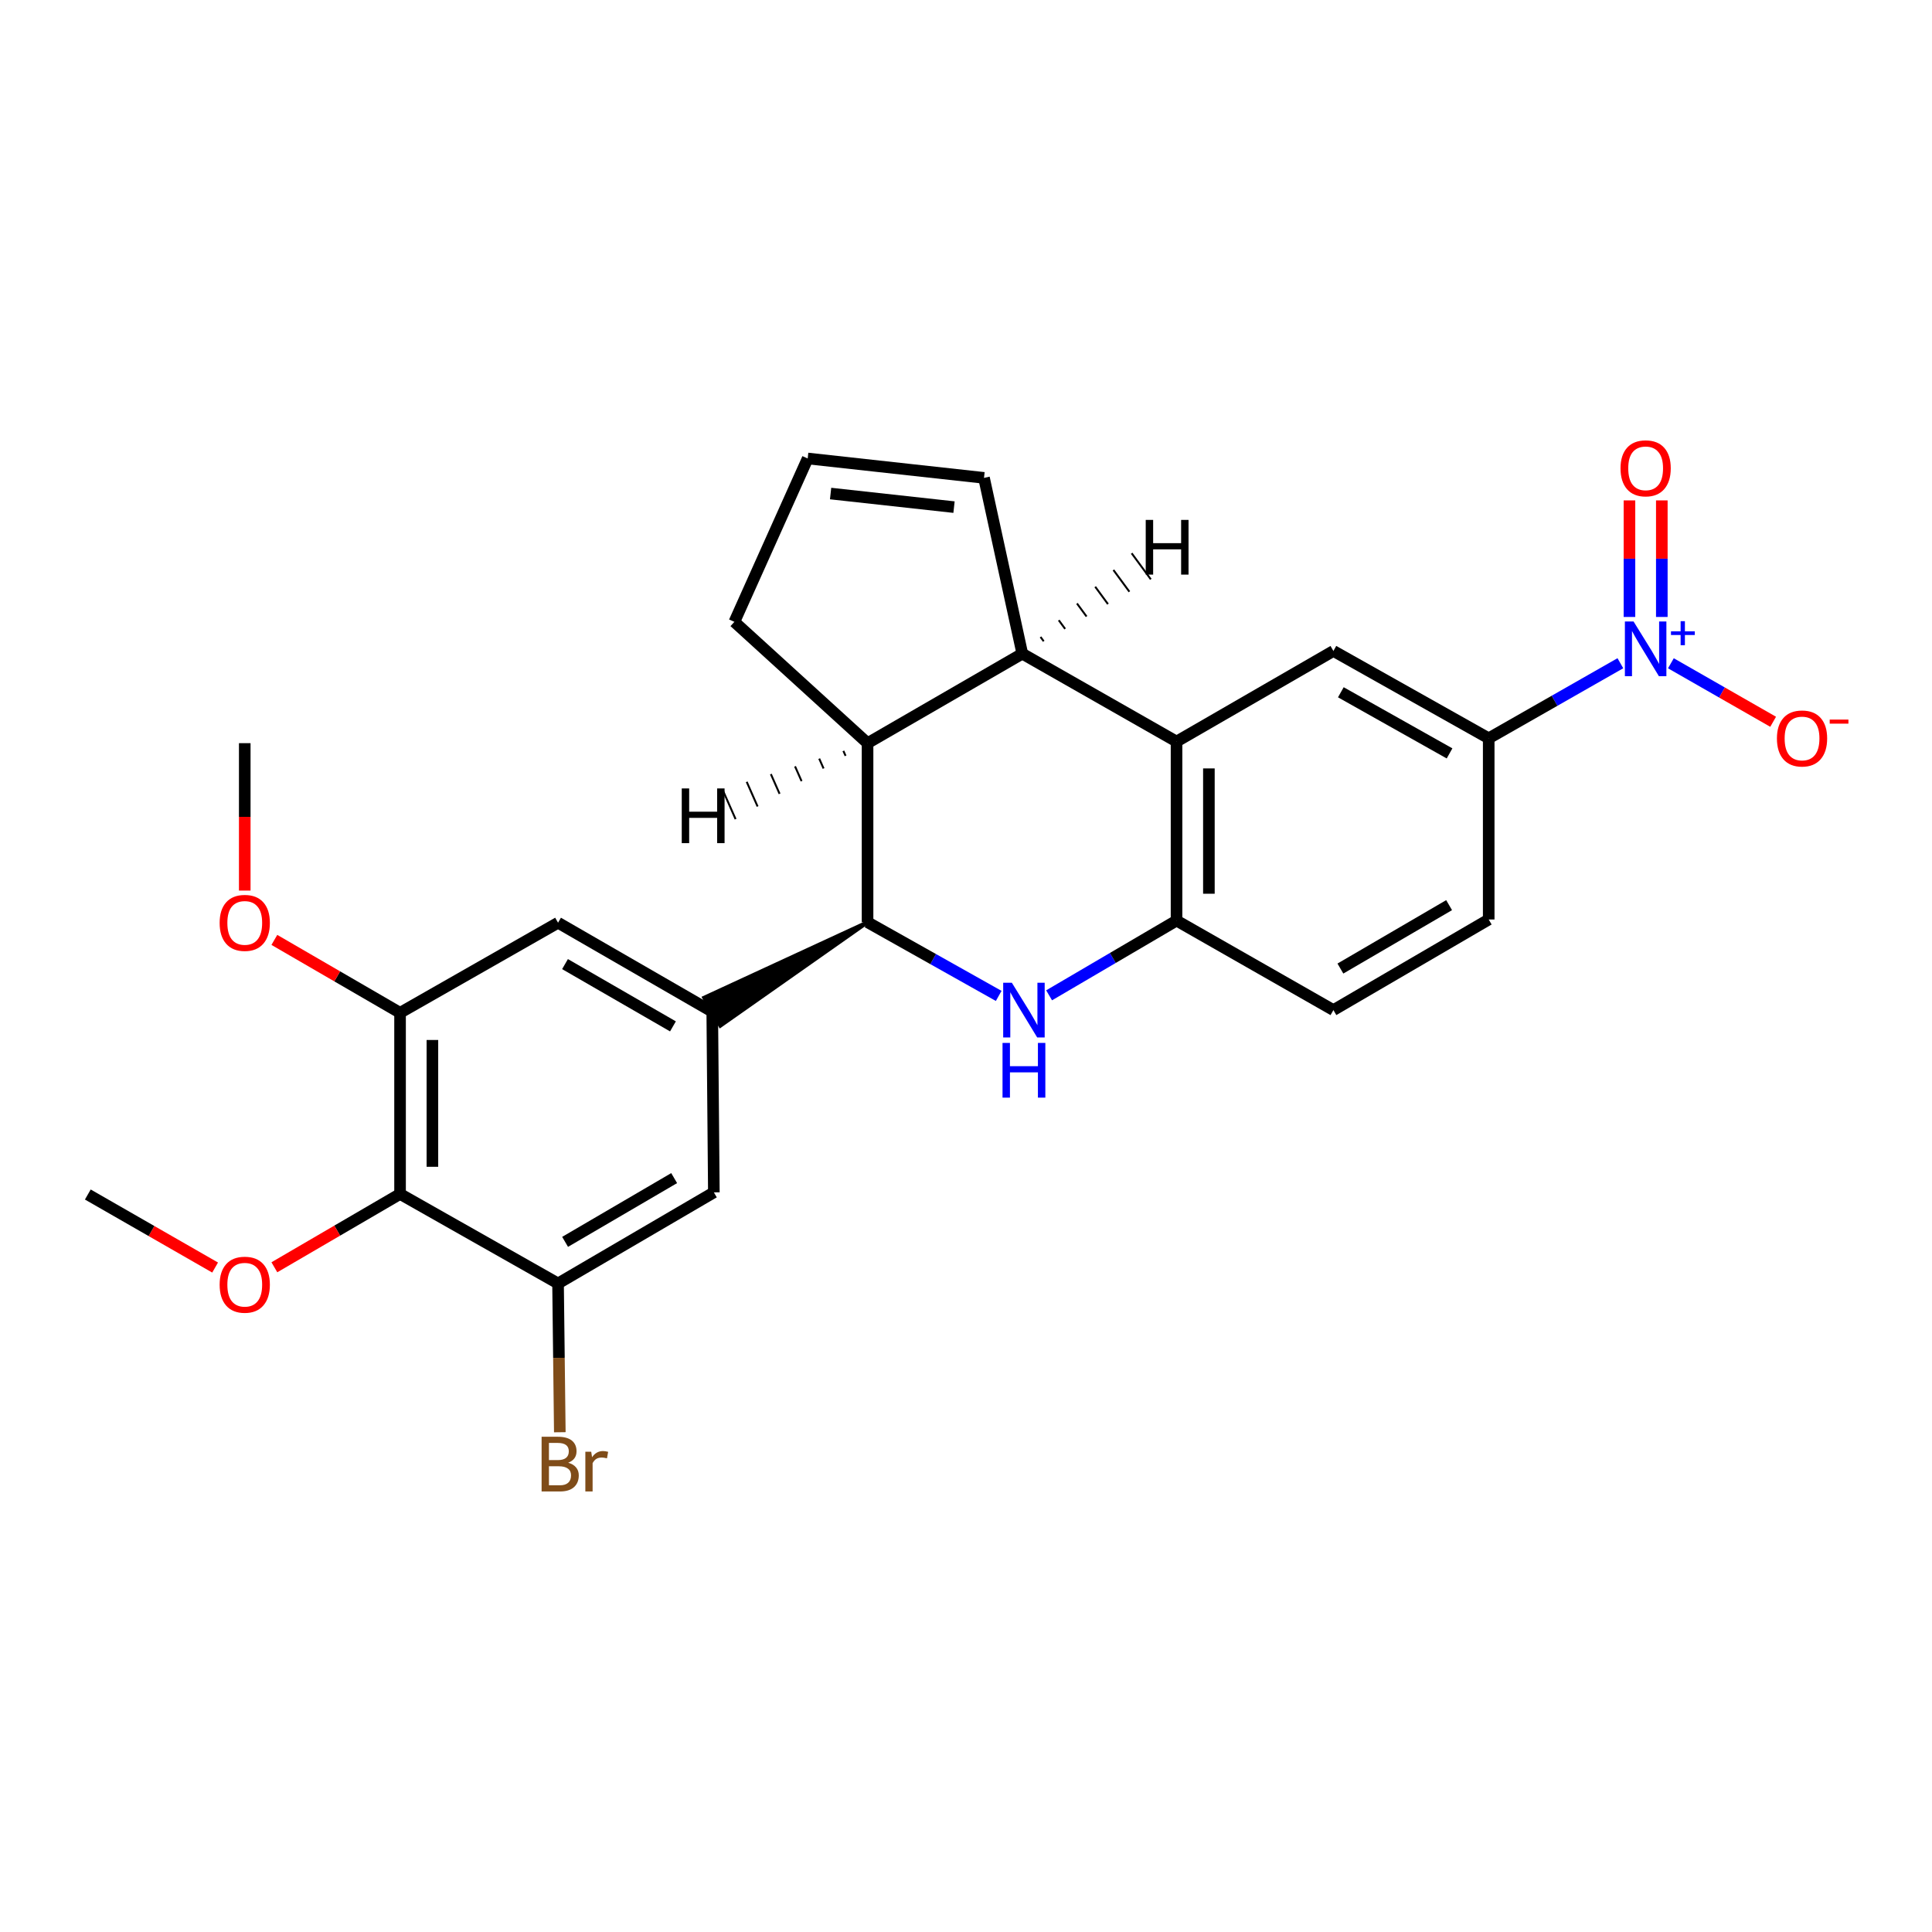 <?xml version='1.0' encoding='iso-8859-1'?>
<svg version='1.1' baseProfile='full'
              xmlns='http://www.w3.org/2000/svg'
                      xmlns:rdkit='http://www.rdkit.org/xml'
                      xmlns:xlink='http://www.w3.org/1999/xlink'
                  xml:space='preserve'
width='1000px' height='1000px' viewBox='0 0 1000 1000'>
<!-- END OF HEADER -->
<rect style='opacity:1.0;fill:#FFFFFF;stroke:none' width='1000' height='1000' x='0' y='0'> </rect>
<path class='bond-0' d='M 516.926,515.483 L 482.986,496.413' style='fill:none;fill-rule:evenodd;stroke:#0000FF;stroke-width:6px;stroke-linecap:butt;stroke-linejoin:miter;stroke-opacity:1' />
<path class='bond-0' d='M 482.986,496.413 L 449.046,477.342' style='fill:none;fill-rule:evenodd;stroke:#000000;stroke-width:6px;stroke-linecap:butt;stroke-linejoin:miter;stroke-opacity:1' />
<path class='bond-5' d='M 543.016,515.18 L 575.996,495.838' style='fill:none;fill-rule:evenodd;stroke:#0000FF;stroke-width:6px;stroke-linecap:butt;stroke-linejoin:miter;stroke-opacity:1' />
<path class='bond-5' d='M 575.996,495.838 L 608.975,476.495' style='fill:none;fill-rule:evenodd;stroke:#000000;stroke-width:6px;stroke-linecap:butt;stroke-linejoin:miter;stroke-opacity:1' />
<path class='bond-4' d='M 449.046,477.342 L 364.482,516.405 L 372.842,530.914 Z' style='fill:#000000;fill-rule:evenodd;fill-opacity:1;stroke:#000000;stroke-width:2px;stroke-linecap:butt;stroke-linejoin:miter;stroke-opacity:1;' />
<path class='bond-6' d='M 449.046,477.342 L 449.046,384.661' style='fill:none;fill-rule:evenodd;stroke:#000000;stroke-width:6px;stroke-linecap:butt;stroke-linejoin:miter;stroke-opacity:1' />
<path class='bond-1' d='M 838.703,343.288 L 804.627,362.719' style='fill:none;fill-rule:evenodd;stroke:#0000FF;stroke-width:6px;stroke-linecap:butt;stroke-linejoin:miter;stroke-opacity:1' />
<path class='bond-1' d='M 804.627,362.719 L 770.551,382.149' style='fill:none;fill-rule:evenodd;stroke:#000000;stroke-width:6px;stroke-linecap:butt;stroke-linejoin:miter;stroke-opacity:1' />
<path class='bond-14' d='M 864.852,343.311 L 891.314,358.451' style='fill:none;fill-rule:evenodd;stroke:#0000FF;stroke-width:6px;stroke-linecap:butt;stroke-linejoin:miter;stroke-opacity:1' />
<path class='bond-14' d='M 891.314,358.451 L 917.776,373.592' style='fill:none;fill-rule:evenodd;stroke:#FF0000;stroke-width:6px;stroke-linecap:butt;stroke-linejoin:miter;stroke-opacity:1' />
<path class='bond-15' d='M 860.153,319.334 L 860.153,289.171' style='fill:none;fill-rule:evenodd;stroke:#0000FF;stroke-width:6px;stroke-linecap:butt;stroke-linejoin:miter;stroke-opacity:1' />
<path class='bond-15' d='M 860.153,289.171 L 860.153,259.008' style='fill:none;fill-rule:evenodd;stroke:#FF0000;stroke-width:6px;stroke-linecap:butt;stroke-linejoin:miter;stroke-opacity:1' />
<path class='bond-15' d='M 843.408,319.334 L 843.408,289.171' style='fill:none;fill-rule:evenodd;stroke:#0000FF;stroke-width:6px;stroke-linecap:butt;stroke-linejoin:miter;stroke-opacity:1' />
<path class='bond-15' d='M 843.408,289.171 L 843.408,259.008' style='fill:none;fill-rule:evenodd;stroke:#FF0000;stroke-width:6px;stroke-linecap:butt;stroke-linejoin:miter;stroke-opacity:1' />
<path class='bond-2' d='M 608.975,383.833 L 608.975,476.495' style='fill:none;fill-rule:evenodd;stroke:#000000;stroke-width:6px;stroke-linecap:butt;stroke-linejoin:miter;stroke-opacity:1' />
<path class='bond-2' d='M 625.72,397.732 L 625.72,462.596' style='fill:none;fill-rule:evenodd;stroke:#000000;stroke-width:6px;stroke-linecap:butt;stroke-linejoin:miter;stroke-opacity:1' />
<path class='bond-3' d='M 608.975,383.833 L 529.141,338.343' style='fill:none;fill-rule:evenodd;stroke:#000000;stroke-width:6px;stroke-linecap:butt;stroke-linejoin:miter;stroke-opacity:1' />
<path class='bond-8' d='M 608.975,383.833 L 690.168,336.939' style='fill:none;fill-rule:evenodd;stroke:#000000;stroke-width:6px;stroke-linecap:butt;stroke-linejoin:miter;stroke-opacity:1' />
<path class='bond-16' d='M 529.141,338.343 L 509.317,247.346' style='fill:none;fill-rule:evenodd;stroke:#000000;stroke-width:6px;stroke-linecap:butt;stroke-linejoin:miter;stroke-opacity:1' />
<path class='bond-26' d='M 529.141,338.343 L 449.046,384.661' style='fill:none;fill-rule:evenodd;stroke:#000000;stroke-width:6px;stroke-linecap:butt;stroke-linejoin:miter;stroke-opacity:1' />
<path class='bond-30' d='M 540.227,331.929 L 538.574,329.68' style='fill:none;fill-rule:evenodd;stroke:#000000;stroke-width:1.0px;stroke-linecap:butt;stroke-linejoin:miter;stroke-opacity:1' />
<path class='bond-30' d='M 551.313,325.515 L 548.008,321.017' style='fill:none;fill-rule:evenodd;stroke:#000000;stroke-width:1.0px;stroke-linecap:butt;stroke-linejoin:miter;stroke-opacity:1' />
<path class='bond-30' d='M 562.399,319.101 L 557.441,312.354' style='fill:none;fill-rule:evenodd;stroke:#000000;stroke-width:1.0px;stroke-linecap:butt;stroke-linejoin:miter;stroke-opacity:1' />
<path class='bond-30' d='M 573.485,312.686 L 566.875,303.691' style='fill:none;fill-rule:evenodd;stroke:#000000;stroke-width:1.0px;stroke-linecap:butt;stroke-linejoin:miter;stroke-opacity:1' />
<path class='bond-30' d='M 584.571,306.272 L 576.308,295.027' style='fill:none;fill-rule:evenodd;stroke:#000000;stroke-width:1.0px;stroke-linecap:butt;stroke-linejoin:miter;stroke-opacity:1' />
<path class='bond-30' d='M 595.657,299.858 L 585.742,286.364' style='fill:none;fill-rule:evenodd;stroke:#000000;stroke-width:1.0px;stroke-linecap:butt;stroke-linejoin:miter;stroke-opacity:1' />
<path class='bond-12' d='M 368.662,523.659 L 369.49,617.169' style='fill:none;fill-rule:evenodd;stroke:#000000;stroke-width:6px;stroke-linecap:butt;stroke-linejoin:miter;stroke-opacity:1' />
<path class='bond-13' d='M 368.662,523.659 L 288.846,477.602' style='fill:none;fill-rule:evenodd;stroke:#000000;stroke-width:6px;stroke-linecap:butt;stroke-linejoin:miter;stroke-opacity:1' />
<path class='bond-13' d='M 348.321,531.254 L 292.45,499.014' style='fill:none;fill-rule:evenodd;stroke:#000000;stroke-width:6px;stroke-linecap:butt;stroke-linejoin:miter;stroke-opacity:1' />
<path class='bond-18' d='M 608.975,476.495 L 690.168,522.822' style='fill:none;fill-rule:evenodd;stroke:#000000;stroke-width:6px;stroke-linecap:butt;stroke-linejoin:miter;stroke-opacity:1' />
<path class='bond-22' d='M 449.046,384.661 L 380.114,321.868' style='fill:none;fill-rule:evenodd;stroke:#000000;stroke-width:6px;stroke-linecap:butt;stroke-linejoin:miter;stroke-opacity:1' />
<path class='bond-31' d='M 436.534,388.662 L 437.662,391.215' style='fill:none;fill-rule:evenodd;stroke:#000000;stroke-width:1.0px;stroke-linecap:butt;stroke-linejoin:miter;stroke-opacity:1' />
<path class='bond-31' d='M 424.022,392.664 L 426.278,397.77' style='fill:none;fill-rule:evenodd;stroke:#000000;stroke-width:1.0px;stroke-linecap:butt;stroke-linejoin:miter;stroke-opacity:1' />
<path class='bond-31' d='M 411.511,396.666 L 414.894,404.324' style='fill:none;fill-rule:evenodd;stroke:#000000;stroke-width:1.0px;stroke-linecap:butt;stroke-linejoin:miter;stroke-opacity:1' />
<path class='bond-31' d='M 398.999,400.668 L 403.51,410.879' style='fill:none;fill-rule:evenodd;stroke:#000000;stroke-width:1.0px;stroke-linecap:butt;stroke-linejoin:miter;stroke-opacity:1' />
<path class='bond-31' d='M 386.488,404.669 L 392.126,417.433' style='fill:none;fill-rule:evenodd;stroke:#000000;stroke-width:1.0px;stroke-linecap:butt;stroke-linejoin:miter;stroke-opacity:1' />
<path class='bond-31' d='M 373.976,408.671 L 380.742,423.988' style='fill:none;fill-rule:evenodd;stroke:#000000;stroke-width:1.0px;stroke-linecap:butt;stroke-linejoin:miter;stroke-opacity:1' />
<path class='bond-7' d='M 207.068,617.996 L 207.068,524.227' style='fill:none;fill-rule:evenodd;stroke:#000000;stroke-width:6px;stroke-linecap:butt;stroke-linejoin:miter;stroke-opacity:1' />
<path class='bond-7' d='M 223.812,603.931 L 223.812,538.292' style='fill:none;fill-rule:evenodd;stroke:#000000;stroke-width:6px;stroke-linecap:butt;stroke-linejoin:miter;stroke-opacity:1' />
<path class='bond-21' d='M 207.068,617.996 L 174.539,636.969' style='fill:none;fill-rule:evenodd;stroke:#000000;stroke-width:6px;stroke-linecap:butt;stroke-linejoin:miter;stroke-opacity:1' />
<path class='bond-21' d='M 174.539,636.969 L 142.011,655.942' style='fill:none;fill-rule:evenodd;stroke:#FF0000;stroke-width:6px;stroke-linecap:butt;stroke-linejoin:miter;stroke-opacity:1' />
<path class='bond-29' d='M 207.068,617.996 L 288.846,664.314' style='fill:none;fill-rule:evenodd;stroke:#000000;stroke-width:6px;stroke-linecap:butt;stroke-linejoin:miter;stroke-opacity:1' />
<path class='bond-27' d='M 690.168,336.939 L 770.551,382.149' style='fill:none;fill-rule:evenodd;stroke:#000000;stroke-width:6px;stroke-linecap:butt;stroke-linejoin:miter;stroke-opacity:1' />
<path class='bond-27' d='M 694.017,358.315 L 750.285,389.962' style='fill:none;fill-rule:evenodd;stroke:#000000;stroke-width:6px;stroke-linecap:butt;stroke-linejoin:miter;stroke-opacity:1' />
<path class='bond-9' d='M 770.551,382.149 L 770.551,475.928' style='fill:none;fill-rule:evenodd;stroke:#000000;stroke-width:6px;stroke-linecap:butt;stroke-linejoin:miter;stroke-opacity:1' />
<path class='bond-10' d='M 288.846,664.314 L 369.49,617.169' style='fill:none;fill-rule:evenodd;stroke:#000000;stroke-width:6px;stroke-linecap:butt;stroke-linejoin:miter;stroke-opacity:1' />
<path class='bond-10' d='M 292.492,642.786 L 348.943,609.785' style='fill:none;fill-rule:evenodd;stroke:#000000;stroke-width:6px;stroke-linecap:butt;stroke-linejoin:miter;stroke-opacity:1' />
<path class='bond-20' d='M 288.846,664.314 L 289.302,702.819' style='fill:none;fill-rule:evenodd;stroke:#000000;stroke-width:6px;stroke-linecap:butt;stroke-linejoin:miter;stroke-opacity:1' />
<path class='bond-20' d='M 289.302,702.819 L 289.758,741.325' style='fill:none;fill-rule:evenodd;stroke:#7F4C19;stroke-width:6px;stroke-linecap:butt;stroke-linejoin:miter;stroke-opacity:1' />
<path class='bond-11' d='M 207.068,524.227 L 288.846,477.602' style='fill:none;fill-rule:evenodd;stroke:#000000;stroke-width:6px;stroke-linecap:butt;stroke-linejoin:miter;stroke-opacity:1' />
<path class='bond-23' d='M 207.068,524.227 L 174.538,505.358' style='fill:none;fill-rule:evenodd;stroke:#000000;stroke-width:6px;stroke-linecap:butt;stroke-linejoin:miter;stroke-opacity:1' />
<path class='bond-23' d='M 174.538,505.358 L 142.008,486.49' style='fill:none;fill-rule:evenodd;stroke:#FF0000;stroke-width:6px;stroke-linecap:butt;stroke-linejoin:miter;stroke-opacity:1' />
<path class='bond-28' d='M 509.317,247.346 L 418.059,237.308' style='fill:none;fill-rule:evenodd;stroke:#000000;stroke-width:6px;stroke-linecap:butt;stroke-linejoin:miter;stroke-opacity:1' />
<path class='bond-28' d='M 493.797,262.484 L 429.917,255.458' style='fill:none;fill-rule:evenodd;stroke:#000000;stroke-width:6px;stroke-linecap:butt;stroke-linejoin:miter;stroke-opacity:1' />
<path class='bond-17' d='M 418.059,237.308 L 380.114,321.868' style='fill:none;fill-rule:evenodd;stroke:#000000;stroke-width:6px;stroke-linecap:butt;stroke-linejoin:miter;stroke-opacity:1' />
<path class='bond-19' d='M 690.168,522.822 L 770.551,475.928' style='fill:none;fill-rule:evenodd;stroke:#000000;stroke-width:6px;stroke-linecap:butt;stroke-linejoin:miter;stroke-opacity:1' />
<path class='bond-19' d='M 693.787,501.325 L 750.056,468.499' style='fill:none;fill-rule:evenodd;stroke:#000000;stroke-width:6px;stroke-linecap:butt;stroke-linejoin:miter;stroke-opacity:1' />
<path class='bond-24' d='M 111.343,656.079 L 78.399,637.177' style='fill:none;fill-rule:evenodd;stroke:#FF0000;stroke-width:6px;stroke-linecap:butt;stroke-linejoin:miter;stroke-opacity:1' />
<path class='bond-24' d='M 78.399,637.177 L 45.455,618.276' style='fill:none;fill-rule:evenodd;stroke:#000000;stroke-width:6px;stroke-linecap:butt;stroke-linejoin:miter;stroke-opacity:1' />
<path class='bond-25' d='M 126.684,460.959 L 126.684,422.81' style='fill:none;fill-rule:evenodd;stroke:#FF0000;stroke-width:6px;stroke-linecap:butt;stroke-linejoin:miter;stroke-opacity:1' />
<path class='bond-25' d='M 126.684,422.81 L 126.684,384.661' style='fill:none;fill-rule:evenodd;stroke:#000000;stroke-width:6px;stroke-linecap:butt;stroke-linejoin:miter;stroke-opacity:1' />
<path  class='atom-0' d='M 523.727 508.662
L 533.007 523.662
Q 533.927 525.142, 535.407 527.822
Q 536.887 530.502, 536.967 530.662
L 536.967 508.662
L 540.727 508.662
L 540.727 536.982
L 536.847 536.982
L 526.887 520.582
Q 525.727 518.662, 524.487 516.462
Q 523.287 514.262, 522.927 513.582
L 522.927 536.982
L 519.247 536.982
L 519.247 508.662
L 523.727 508.662
' fill='#0000FF'/>
<path  class='atom-0' d='M 518.907 539.814
L 522.747 539.814
L 522.747 551.854
L 537.227 551.854
L 537.227 539.814
L 541.067 539.814
L 541.067 568.134
L 537.227 568.134
L 537.227 555.054
L 522.747 555.054
L 522.747 568.134
L 518.907 568.134
L 518.907 539.814
' fill='#0000FF'/>
<path  class='atom-2' d='M 845.521 321.672
L 854.801 336.672
Q 855.721 338.152, 857.201 340.832
Q 858.681 343.512, 858.761 343.672
L 858.761 321.672
L 862.521 321.672
L 862.521 349.992
L 858.641 349.992
L 848.681 333.592
Q 847.521 331.672, 846.281 329.472
Q 845.081 327.272, 844.721 326.592
L 844.721 349.992
L 841.041 349.992
L 841.041 321.672
L 845.521 321.672
' fill='#0000FF'/>
<path  class='atom-2' d='M 864.897 326.776
L 869.886 326.776
L 869.886 321.523
L 872.104 321.523
L 872.104 326.776
L 877.226 326.776
L 877.226 328.677
L 872.104 328.677
L 872.104 333.957
L 869.886 333.957
L 869.886 328.677
L 864.897 328.677
L 864.897 326.776
' fill='#0000FF'/>
<path  class='atom-15' d='M 919.732 382.229
Q 919.732 375.429, 923.092 371.629
Q 926.452 367.829, 932.732 367.829
Q 939.012 367.829, 942.372 371.629
Q 945.732 375.429, 945.732 382.229
Q 945.732 389.109, 942.332 393.029
Q 938.932 396.909, 932.732 396.909
Q 926.492 396.909, 923.092 393.029
Q 919.732 389.149, 919.732 382.229
M 932.732 393.709
Q 937.052 393.709, 939.372 390.829
Q 941.732 387.909, 941.732 382.229
Q 941.732 376.669, 939.372 373.869
Q 937.052 371.029, 932.732 371.029
Q 928.412 371.029, 926.052 373.829
Q 923.732 376.629, 923.732 382.229
Q 923.732 387.949, 926.052 390.829
Q 928.412 393.709, 932.732 393.709
' fill='#FF0000'/>
<path  class='atom-15' d='M 947.052 372.451
L 956.74 372.451
L 956.74 374.563
L 947.052 374.563
L 947.052 372.451
' fill='#FF0000'/>
<path  class='atom-16' d='M 838.781 242.402
Q 838.781 235.602, 842.141 231.802
Q 845.501 228.002, 851.781 228.002
Q 858.061 228.002, 861.421 231.802
Q 864.781 235.602, 864.781 242.402
Q 864.781 249.282, 861.381 253.202
Q 857.981 257.082, 851.781 257.082
Q 845.541 257.082, 842.141 253.202
Q 838.781 249.322, 838.781 242.402
M 851.781 253.882
Q 856.101 253.882, 858.421 251.002
Q 860.781 248.082, 860.781 242.402
Q 860.781 236.842, 858.421 234.042
Q 856.101 231.202, 851.781 231.202
Q 847.461 231.202, 845.101 234.002
Q 842.781 236.802, 842.781 242.402
Q 842.781 248.122, 845.101 251.002
Q 847.461 253.882, 851.781 253.882
' fill='#FF0000'/>
<path  class='atom-21' d='M 294.093 757.103
Q 296.813 757.863, 298.173 759.543
Q 299.573 761.183, 299.573 763.623
Q 299.573 767.543, 297.053 769.783
Q 294.573 771.983, 289.853 771.983
L 280.333 771.983
L 280.333 743.663
L 288.693 743.663
Q 293.533 743.663, 295.973 745.623
Q 298.413 747.583, 298.413 751.183
Q 298.413 755.463, 294.093 757.103
M 284.133 746.863
L 284.133 755.743
L 288.693 755.743
Q 291.493 755.743, 292.933 754.623
Q 294.413 753.463, 294.413 751.183
Q 294.413 746.863, 288.693 746.863
L 284.133 746.863
M 289.853 768.783
Q 292.613 768.783, 294.093 767.463
Q 295.573 766.143, 295.573 763.623
Q 295.573 761.303, 293.933 760.143
Q 292.333 758.943, 289.253 758.943
L 284.133 758.943
L 284.133 768.783
L 289.853 768.783
' fill='#7F4C19'/>
<path  class='atom-21' d='M 306.013 751.423
L 306.453 754.263
Q 308.613 751.063, 312.133 751.063
Q 313.253 751.063, 314.773 751.463
L 314.173 754.823
Q 312.453 754.423, 311.493 754.423
Q 309.813 754.423, 308.693 755.103
Q 307.613 755.743, 306.733 757.303
L 306.733 771.983
L 302.973 771.983
L 302.973 751.423
L 306.013 751.423
' fill='#7F4C19'/>
<path  class='atom-22' d='M 113.684 664.961
Q 113.684 658.161, 117.044 654.361
Q 120.404 650.561, 126.684 650.561
Q 132.964 650.561, 136.324 654.361
Q 139.684 658.161, 139.684 664.961
Q 139.684 671.841, 136.284 675.761
Q 132.884 679.641, 126.684 679.641
Q 120.444 679.641, 117.044 675.761
Q 113.684 671.881, 113.684 664.961
M 126.684 676.441
Q 131.004 676.441, 133.324 673.561
Q 135.684 670.641, 135.684 664.961
Q 135.684 659.401, 133.324 656.601
Q 131.004 653.761, 126.684 653.761
Q 122.364 653.761, 120.004 656.561
Q 117.684 659.361, 117.684 664.961
Q 117.684 670.681, 120.004 673.561
Q 122.364 676.441, 126.684 676.441
' fill='#FF0000'/>
<path  class='atom-24' d='M 113.684 477.682
Q 113.684 470.882, 117.044 467.082
Q 120.404 463.282, 126.684 463.282
Q 132.964 463.282, 136.324 467.082
Q 139.684 470.882, 139.684 477.682
Q 139.684 484.562, 136.284 488.482
Q 132.884 492.362, 126.684 492.362
Q 120.444 492.362, 117.044 488.482
Q 113.684 484.602, 113.684 477.682
M 126.684 489.162
Q 131.004 489.162, 133.324 486.282
Q 135.684 483.362, 135.684 477.682
Q 135.684 472.122, 133.324 469.322
Q 131.004 466.482, 126.684 466.482
Q 122.364 466.482, 120.004 469.282
Q 117.684 472.082, 117.684 477.682
Q 117.684 483.402, 120.004 486.282
Q 122.364 489.162, 126.684 489.162
' fill='#FF0000'/>
<path  class='atom-27' d='M 593.025 269.101
L 596.865 269.101
L 596.865 281.141
L 611.345 281.141
L 611.345 269.101
L 615.185 269.101
L 615.185 297.421
L 611.345 297.421
L 611.345 284.341
L 596.865 284.341
L 596.865 297.421
L 593.025 297.421
L 593.025 269.101
' fill='#000000'/>
<path  class='atom-28' d='M 352.874 408.092
L 356.714 408.092
L 356.714 420.132
L 371.194 420.132
L 371.194 408.092
L 375.034 408.092
L 375.034 436.412
L 371.194 436.412
L 371.194 423.332
L 356.714 423.332
L 356.714 436.412
L 352.874 436.412
L 352.874 408.092
' fill='#000000'/>
</svg>
